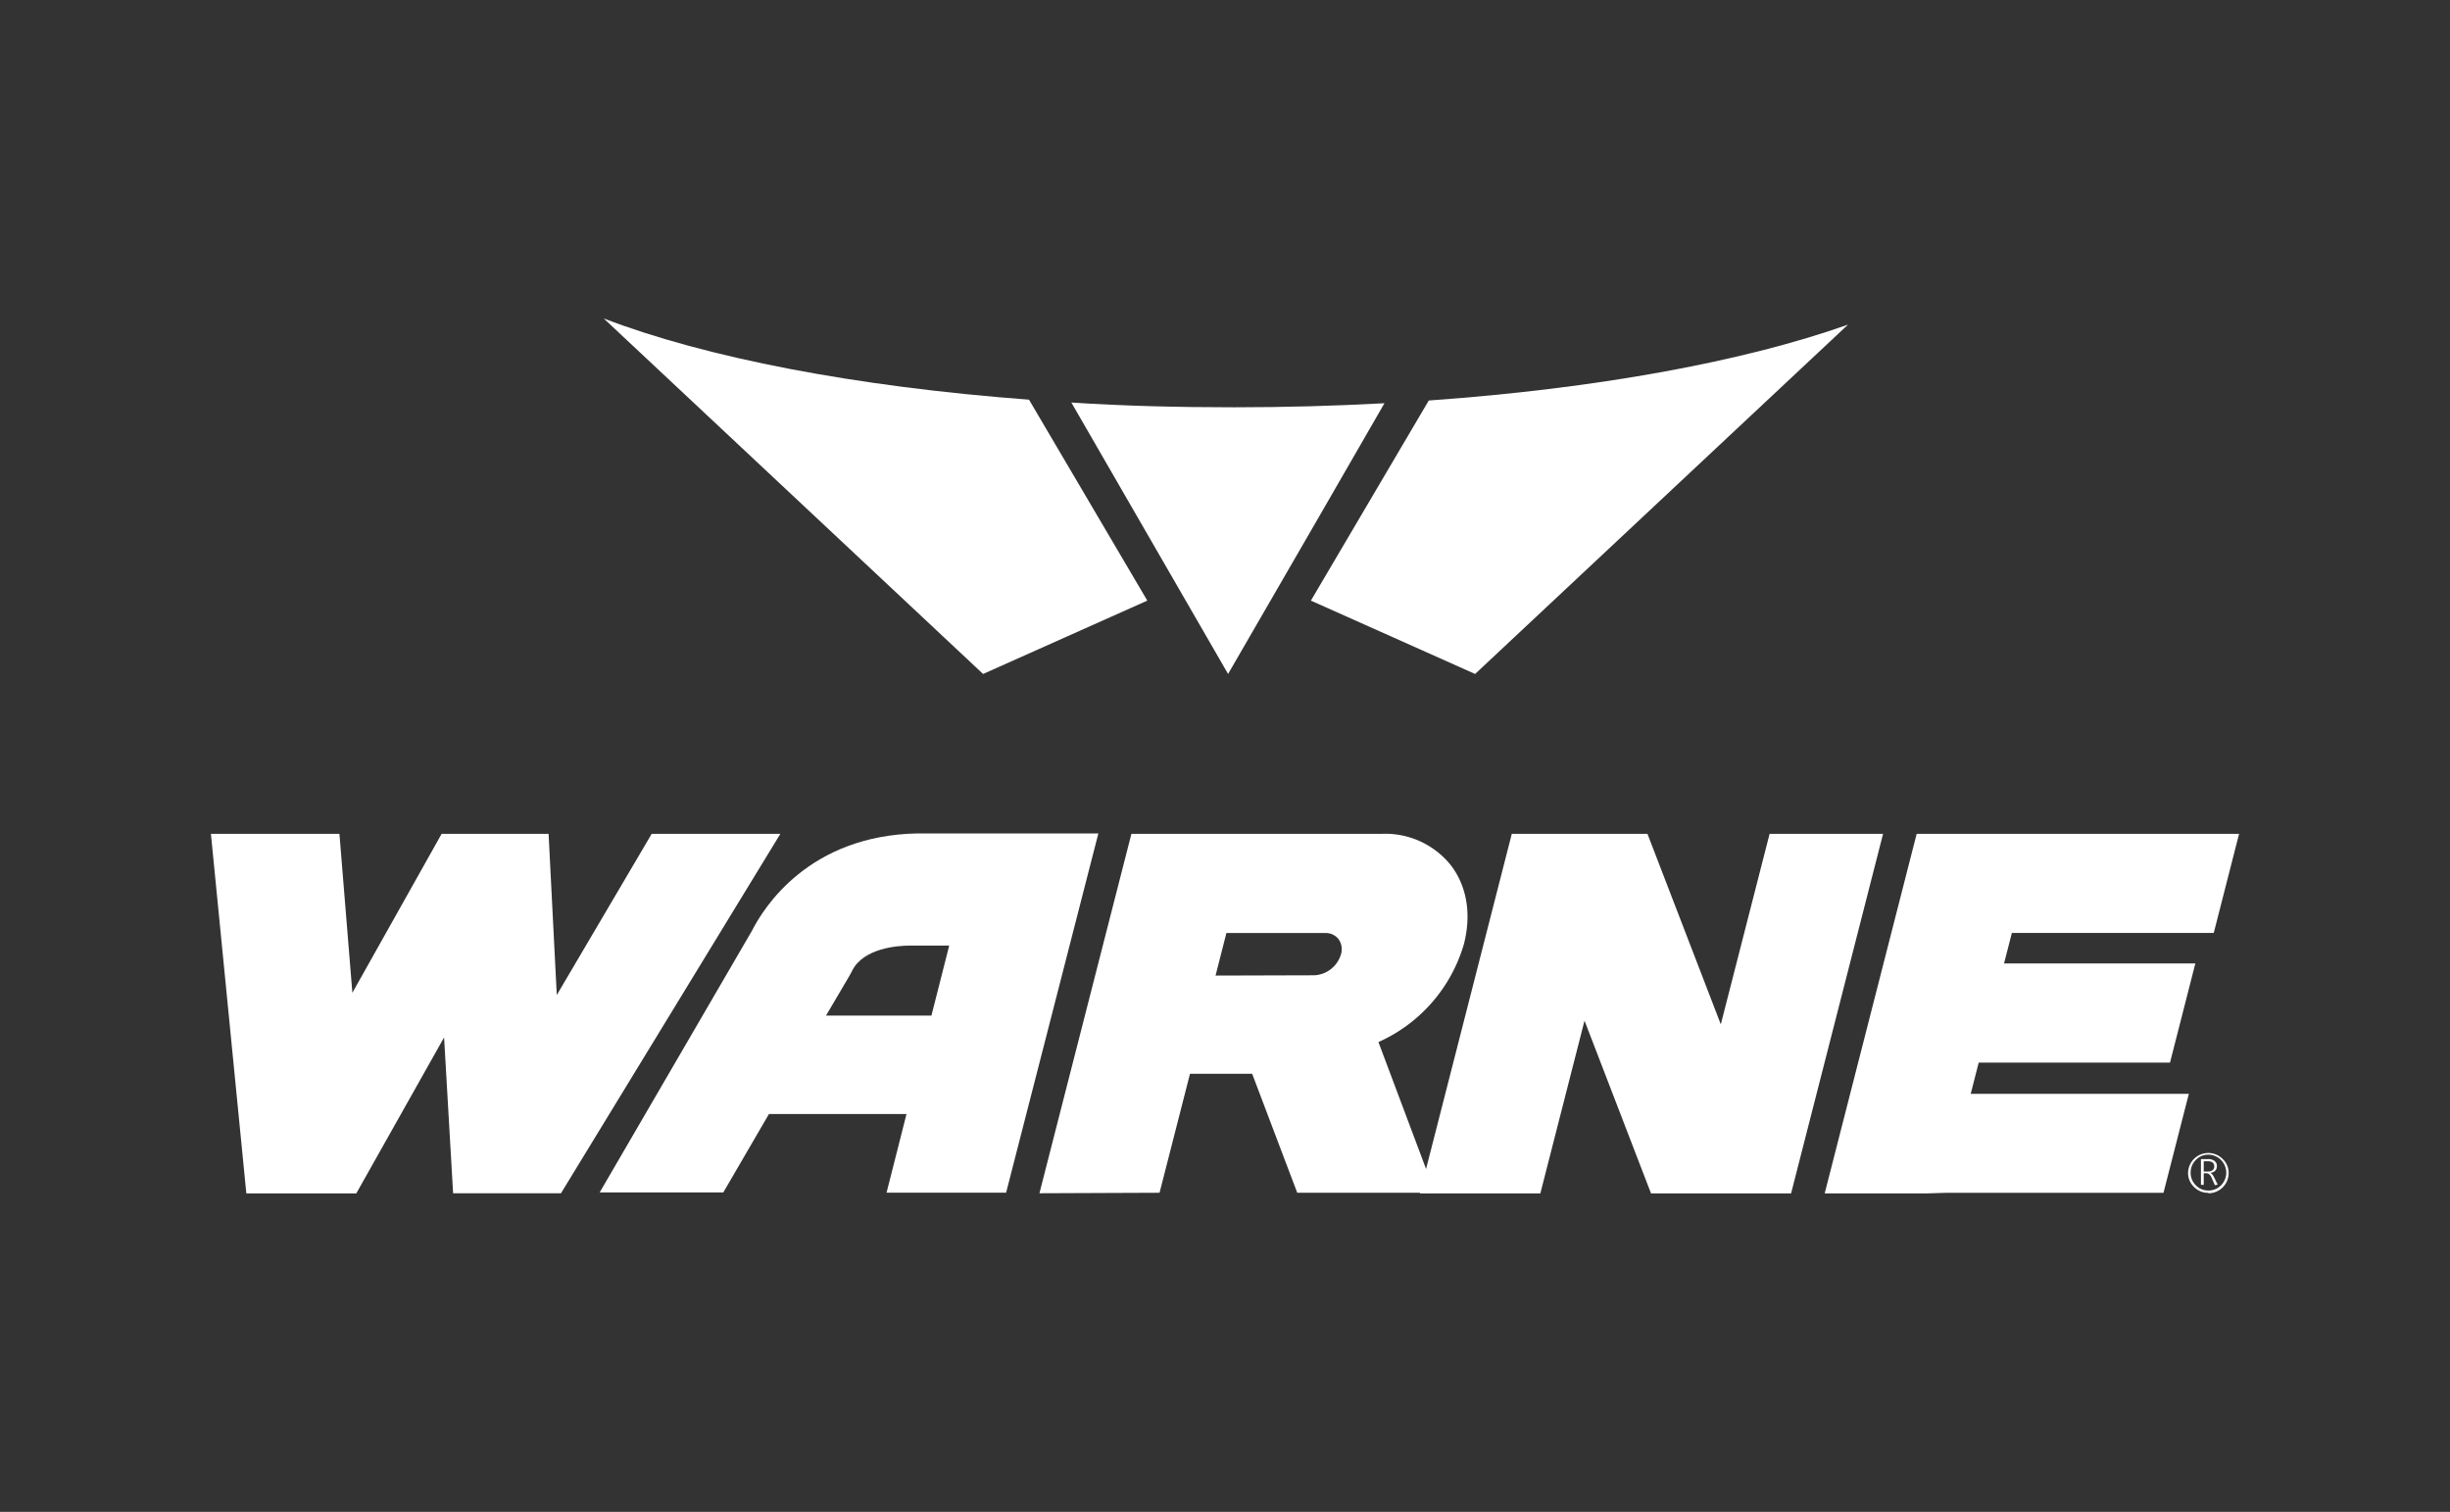<svg id="Layer_1" data-name="Layer 1" xmlns="http://www.w3.org/2000/svg" width="350" height="216" viewBox="0 0 350 216"><rect x="0" y="0" width="350" height="216" fill="#333333" stroke="none"/><defs><style>.cls-1{fill:#fff;}</style></defs><title>Artboard 1</title><polygon class="cls-1" points="35.19 170.5 30.13 119.13 48.49 119.13 50.34 141.84 63.09 119.13 78.37 119.13 79.54 142.16 93.1 119.13 111.48 119.13 80.14 170.48 64.73 170.48 63.44 148.22 50.9 170.5 35.19 170.5"/><path class="cls-1" d="M148.49,170.48l13.14-51.35h35.73a12,12,0,0,1,10,4.61c2.22,3,2.85,6.93,1.77,11.14a22.08,22.08,0,0,1-12.21,14L205,170.41l-19.68,0-6.44-17H170l-4.35,17Zm39.27-31.14a4.2,4.2,0,0,0,3.81-3,2.49,2.49,0,0,0-.34-2.15,2.33,2.33,0,0,0-1.92-.89H175.2l-1.55,6.08Z"/><polygon class="cls-1" points="235.86 170.5 226.36 145.82 220.05 170.5 202.83 170.5 215.97 119.13 235.35 119.13 245.83 146.35 252.8 119.13 269.01 119.13 255.87 170.5 235.86 170.5"/><polygon class="cls-1" points="260.67 170.5 273.81 119.13 319.87 119.13 316.25 133.29 287.41 133.29 286.29 137.65 313.62 137.65 310 151.82 282.67 151.82 281.53 156.28 312.69 156.28 309.07 170.42 277.91 170.42 275.39 170.5 260.67 170.5"/><path class="cls-1" d="M126.65,170.4l2.85-11.24H109.85l-6.52,11.2H85.67L107.41,133c1.68-3.33,8.15-13.65,23.7-13.93h25.8L143.73,170.4Zm6.41-25.3,2.54-10h-5.7c-1.52,0-6.58.31-8.19,3.64l-.33.62L118,145.1Z"/><path class="cls-1" d="M140.44,96.29,163.9,85.81,147,57.1c-24.82-1.86-46.15-6-60.75-11.6Z"/><path class="cls-1" d="M187.27,85.81l23.46,10.48L264,46.38c-14.82,5.25-35.75,9.13-59.89,10.84Z"/><path class="cls-1" d="M153.05,57.51l8.85,15.33,13.54,23.45L189,72.84l8.78-15.23c-6.94.38-14.11.58-21.45.58C168.33,58.19,160.55,58,153.05,57.51Z"/><path class="cls-1" d="M315.48,170.42a2.78,2.78,0,0,1-2.05-.84,2.75,2.75,0,0,1-.85-2,2.89,2.89,0,0,1,4.94-2,2.75,2.75,0,0,1,.86,2,2.89,2.89,0,0,1-2.9,2.9Zm0-5.45a2.43,2.43,0,0,0-1.79.75,2.53,2.53,0,0,0-.74,1.82,2.45,2.45,0,0,0,.74,1.8,2.42,2.42,0,0,0,1.79.75,2.5,2.5,0,0,0,1.82-.75,2.57,2.57,0,0,0-1.82-4.37Zm.93,4.36-.44-1a1.52,1.52,0,0,0-.37-.56.68.68,0,0,0-.41-.14h-.37v1.65h-.4V165.6h1a1.47,1.47,0,0,1,.95.27.88.88,0,0,1,.33.71c0,.57-.32.92-1,1v0c.22,0,.42.27.62.67l.49,1Zm-1.59-3.42v1.46h.67a.94.94,0,0,0,.6-.19.67.67,0,0,0,.23-.53c0-.5-.31-.74-.92-.74Z"/></svg>